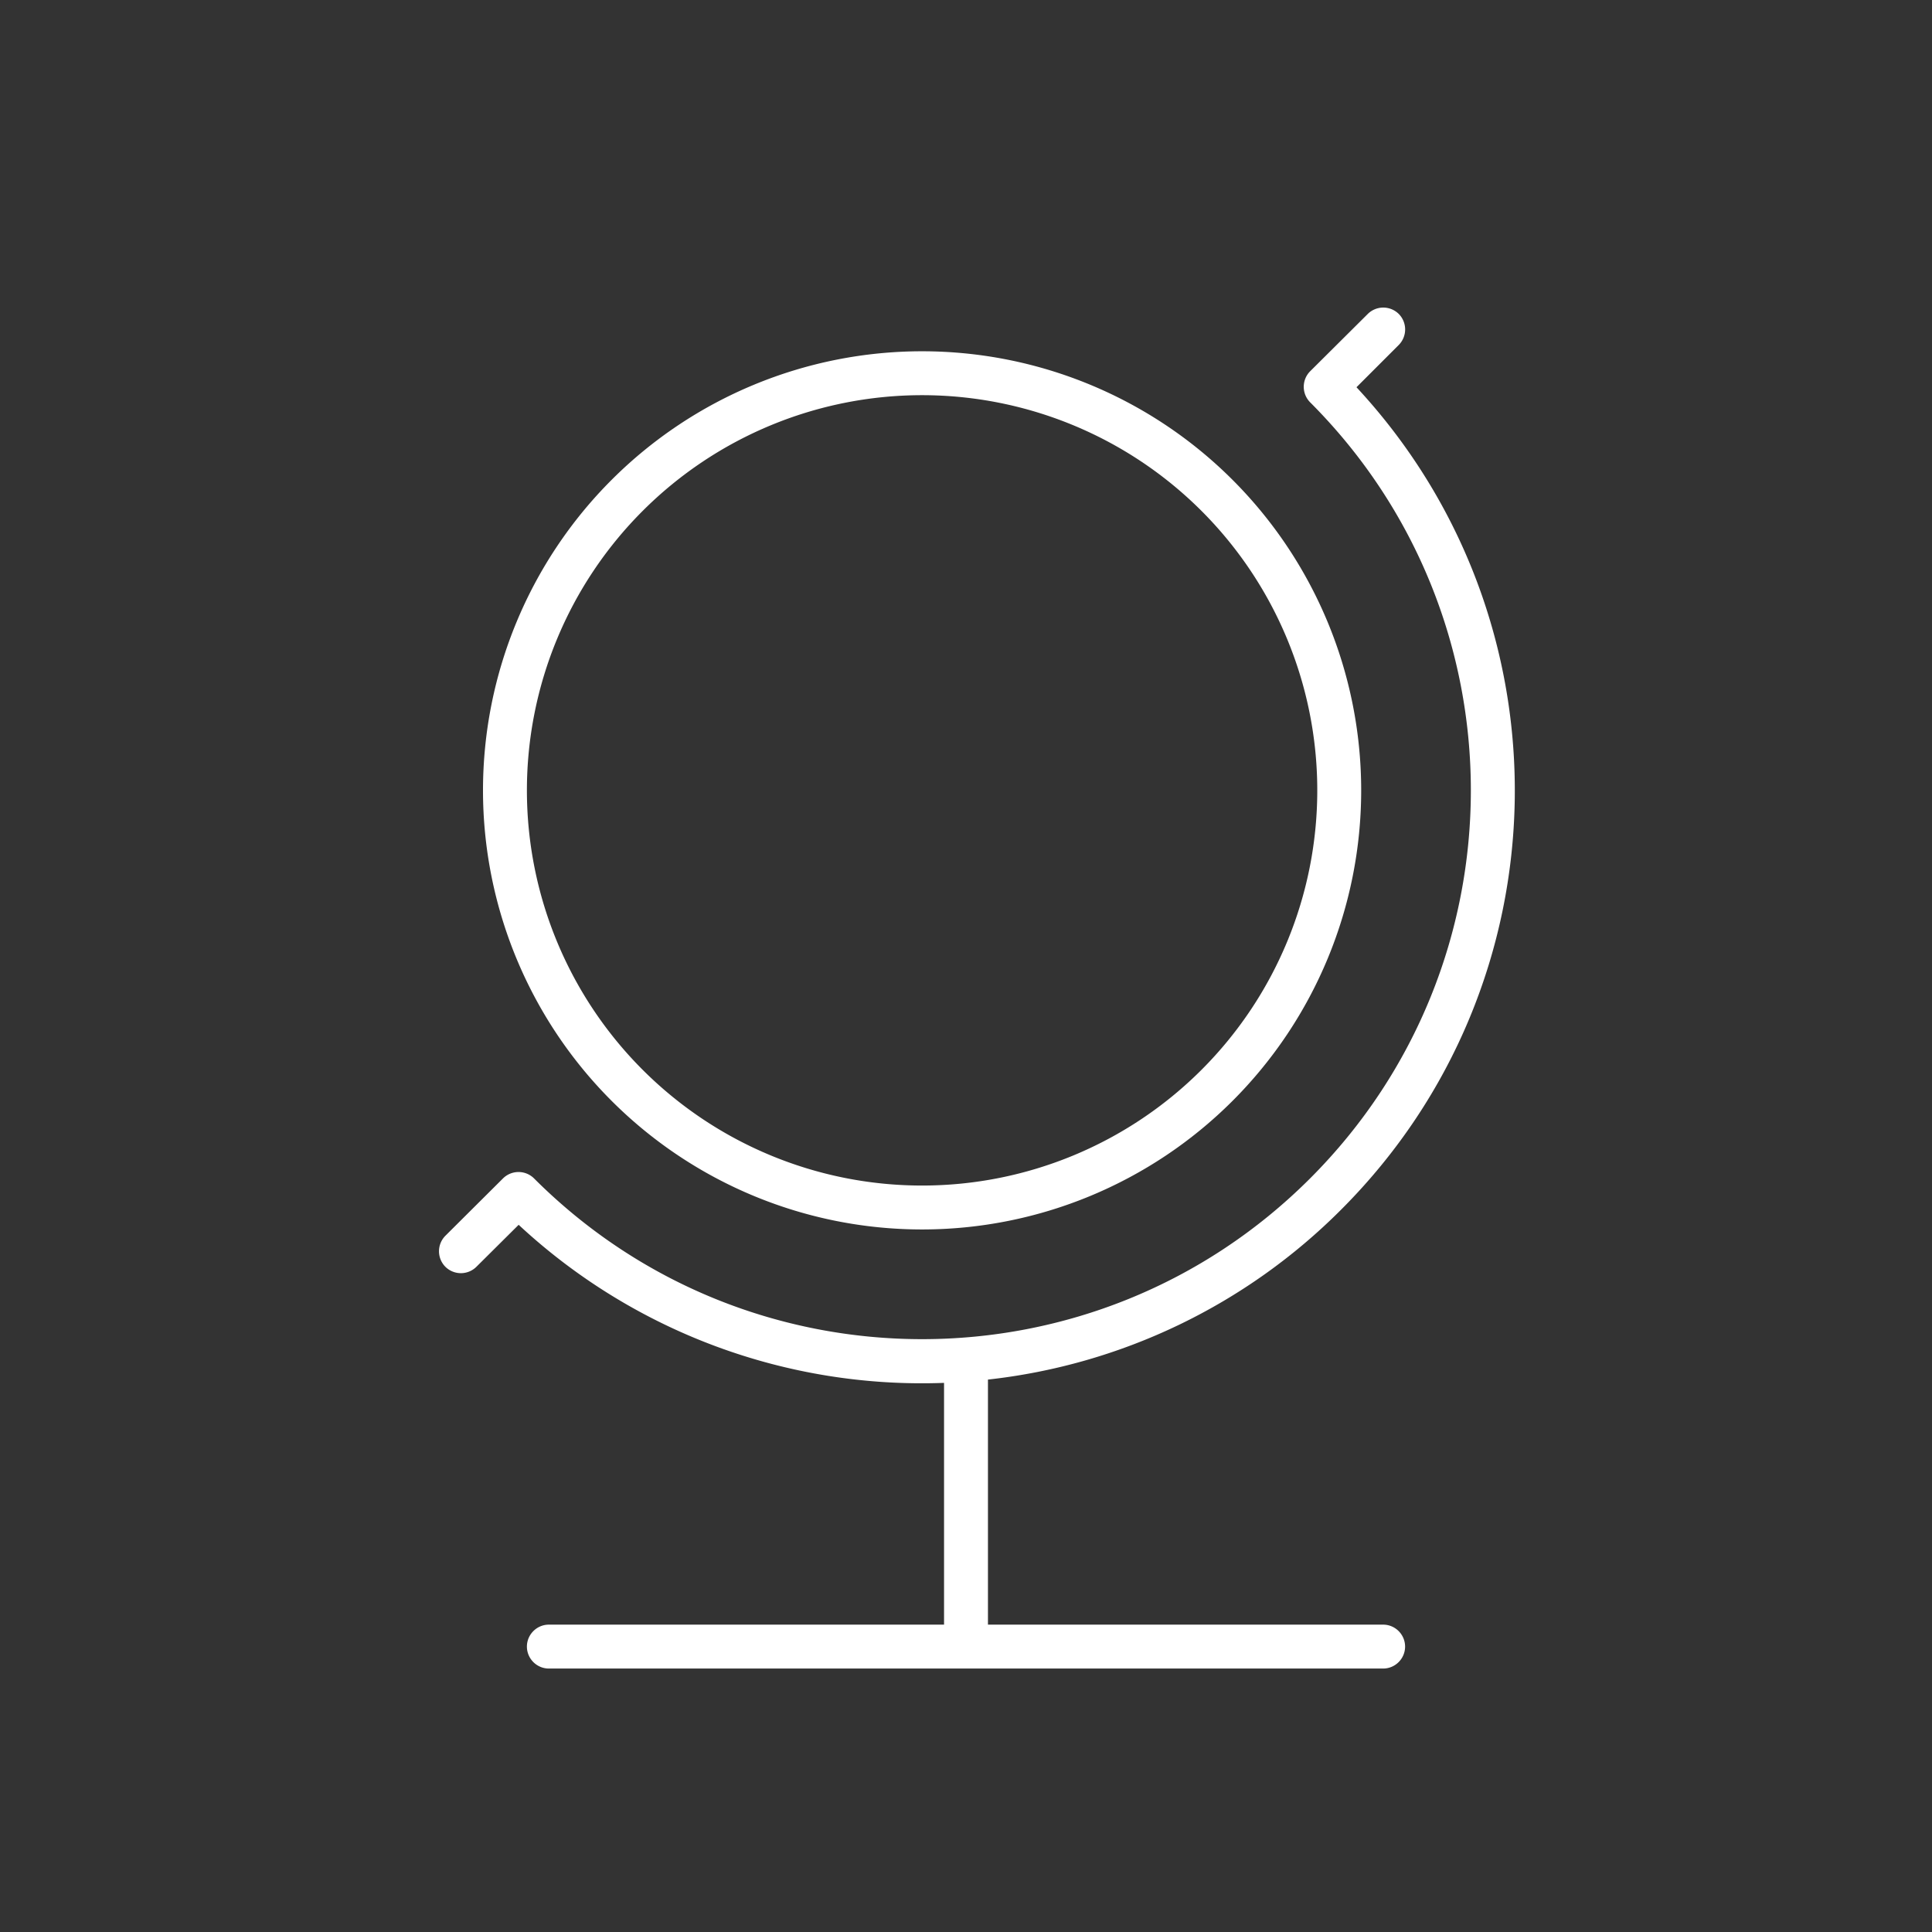 <svg xmlns="http://www.w3.org/2000/svg" width="44" height="44" fill="none"><rect width="100%" height="100%" fill="#333333" stroke="none"/><path d="M10.143 28.144a.502.502 0 0 0 0 .706.502.502 0 0 0 .707 0l.962-.956a13.48 13.48 0 0 0 9.688 3.6V37h-9c-.275 0-.5.225-.5.5s.225.5.5.5h19c.275 0 .5-.225.5-.5s-.225-.5-.5-.5h-9v-5.581a13.441 13.441 0 0 0 8.043-3.87c5.157-5.155 5.27-13.436.35-18.73l.963-.963a.502.502 0 0 0 0-.706.502.502 0 0 0-.706 0l-1.313 1.306a.502.502 0 0 0 0 .706c4.881 4.882 4.881 12.794 0 17.675-4.881 4.882-12.794 4.882-17.675 0a.502.502 0 0 0-.706 0l-1.313 1.307ZM12 18a9 9 0 1 1 18 0 9 9 0 0 1-18 0Zm19 0a10 10 0 1 0-20 0 10 10 0 0 0 20 0Z" fill="#fff"/></svg>